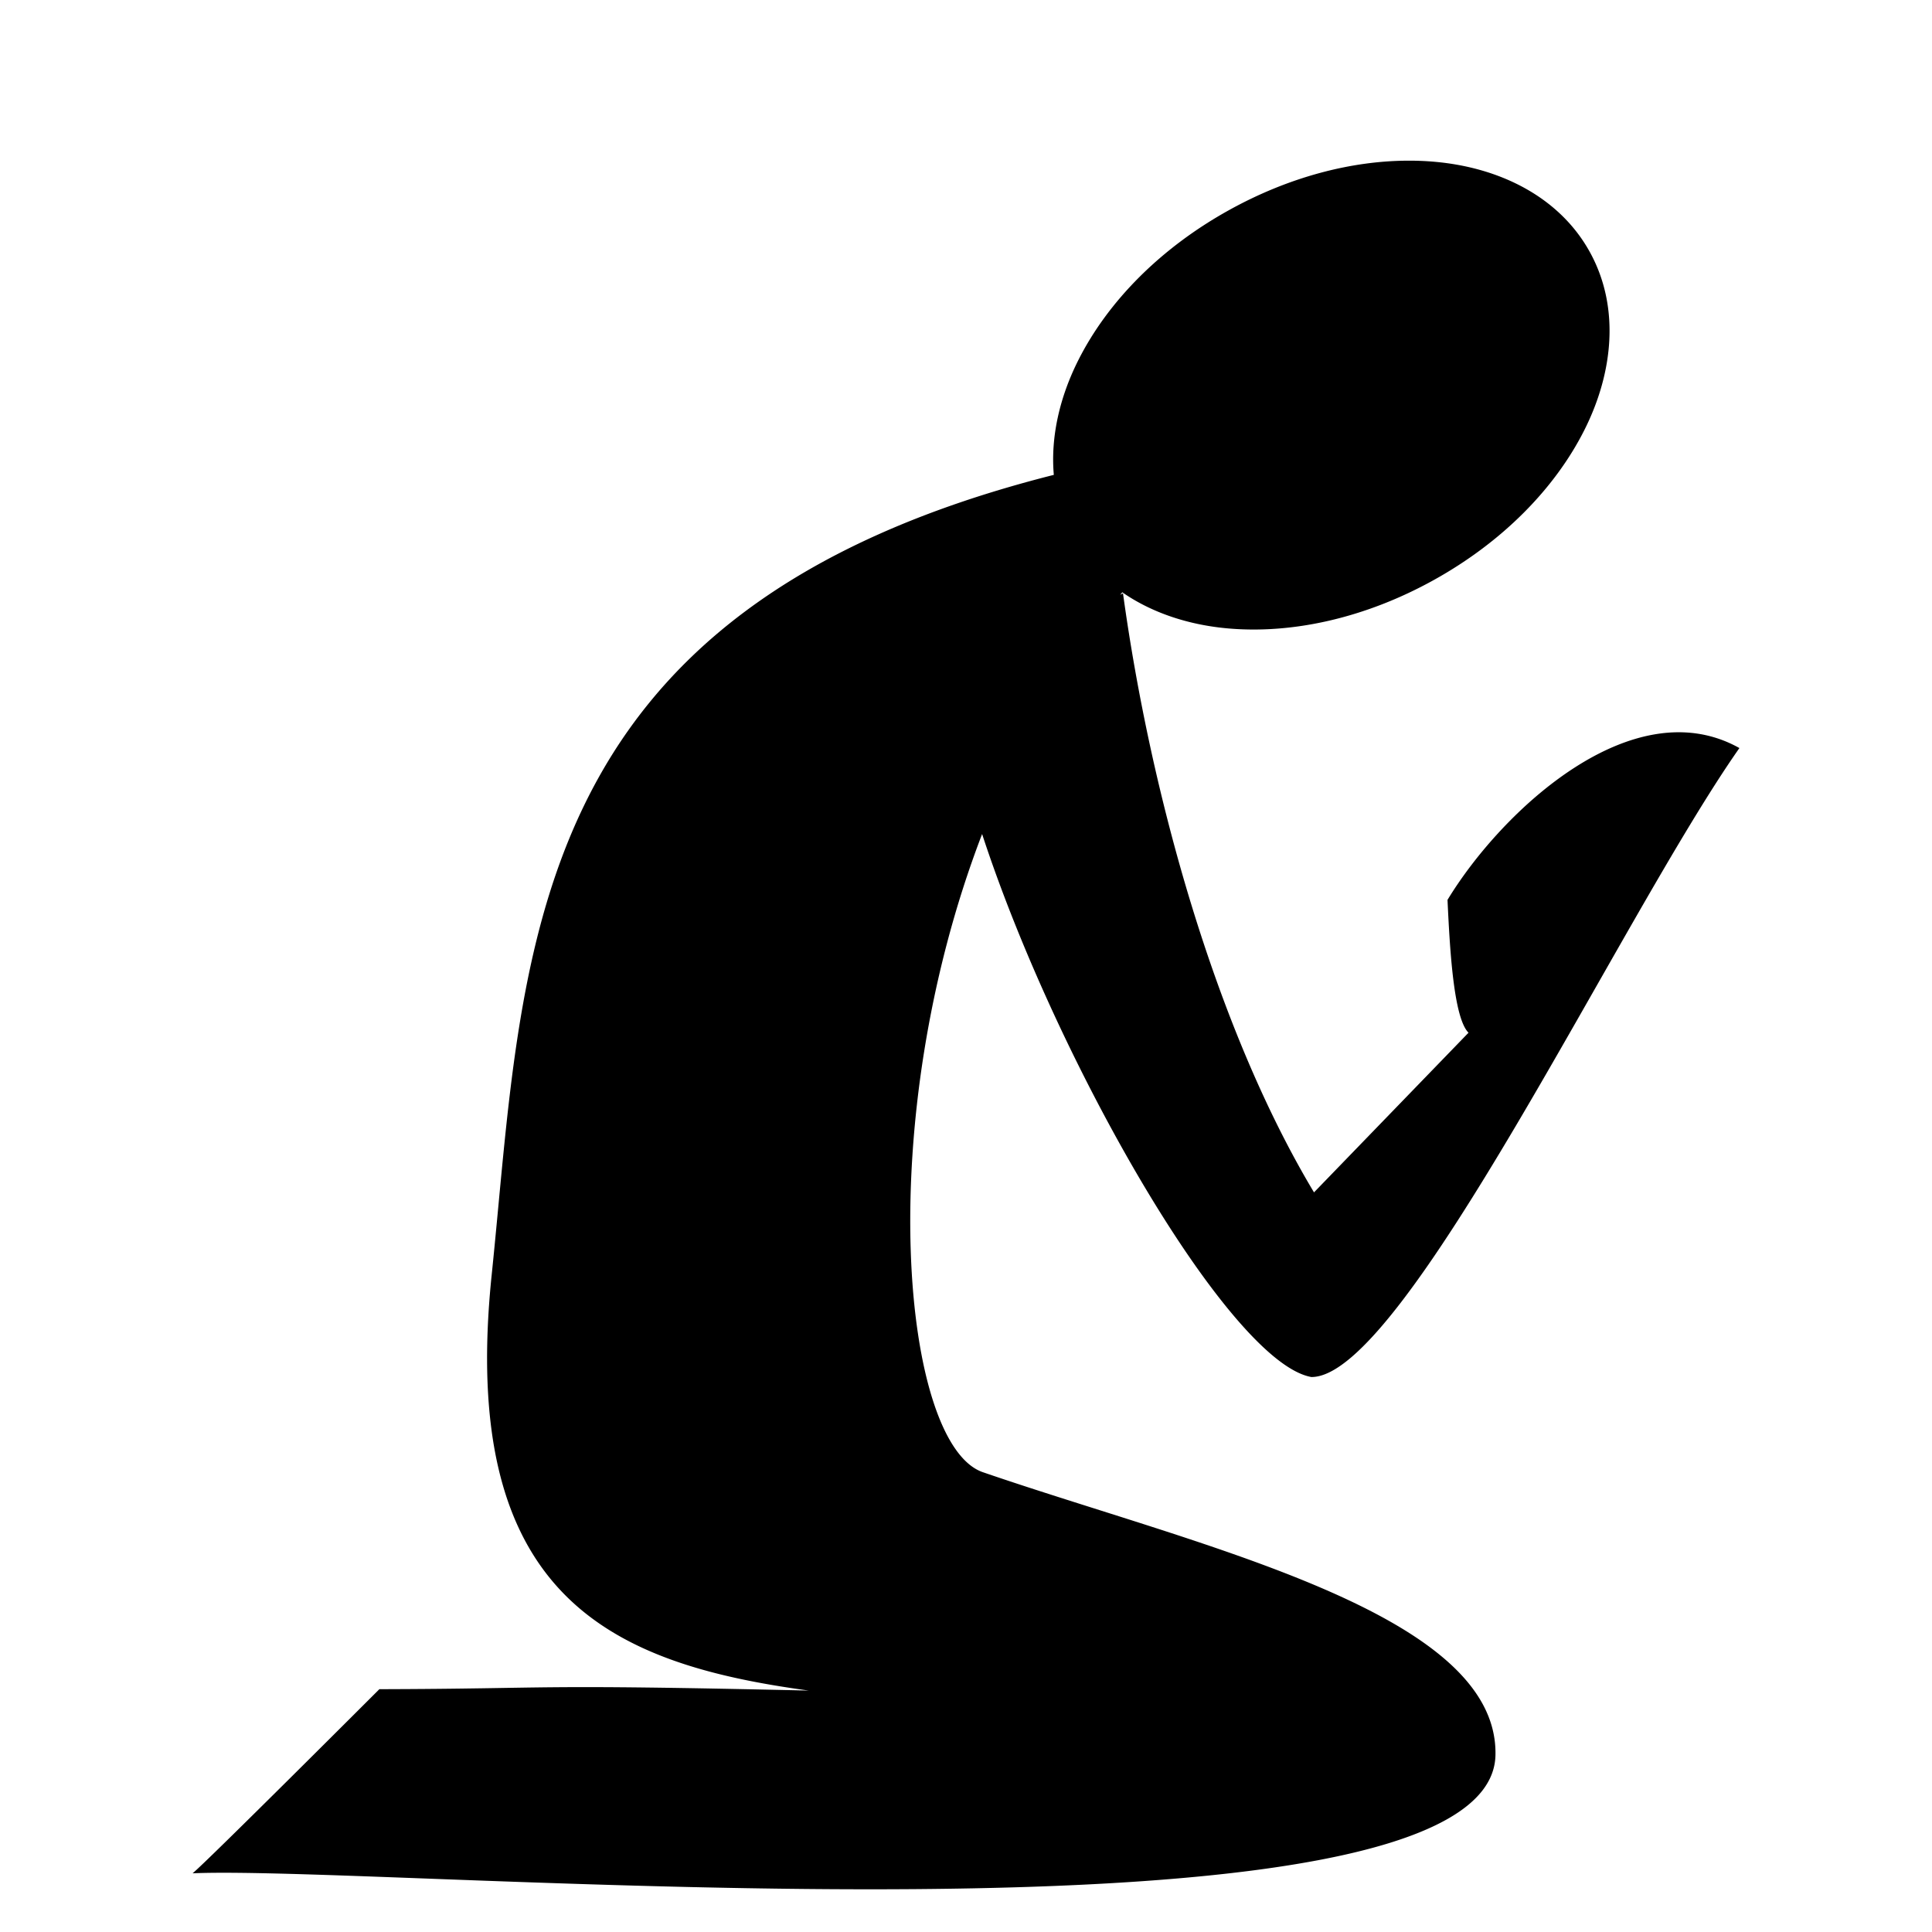 <svg xmlns="http://www.w3.org/2000/svg" width="512" height="512" viewBox="0 0 512 512"><path fill="#000000" d="M373.773 42.58c-15.476-.073-32.25 4.32-48.15 13.15c-18.172 10.09-32.025 24.21-39.816 39.635c-4.937 9.773-7.42 20.355-6.534 30.48c-142.235 35.935-140.19 127.28-148.97 211.997c-8.83 85.21 31.418 103.056 84.02 110.176c-75.802-1.733-65.734-.497-113.788-.364c0 0-45.96 45.96-49.496 48.79c52.562-2.26 344.12 23.87 345.276-31.32c.793-37.823-78.186-55.176-135.845-74.976c-21.276-7.306-29.62-92.502-.2-169.12c20.044 61.258 65.636 140.037 87.248 143.894c24.542.216 82.012-121.896 113.443-166.68c-28.153-15.767-62.88 16.397-77.355 40.235c.612 13.085 1.608 31.266 5.567 35.2l-40.947 42.313c-26.15-43.612-43.326-105.71-50.62-158.75c-.257.126-.498.256-.75.383c.185-.22.38-.437.567-.658c7.89 5.473 17.617 8.64 27.898 9.56c17.213 1.542 36.523-2.75 54.696-12.84c18.172-10.09 32.026-24.214 39.818-39.64c7.79-15.426 9.48-32.862 1.437-47.348c-8.042-14.485-23.737-22.27-40.95-23.812a77.164 77.164 0 0 0-6.547-.305z"/></svg>